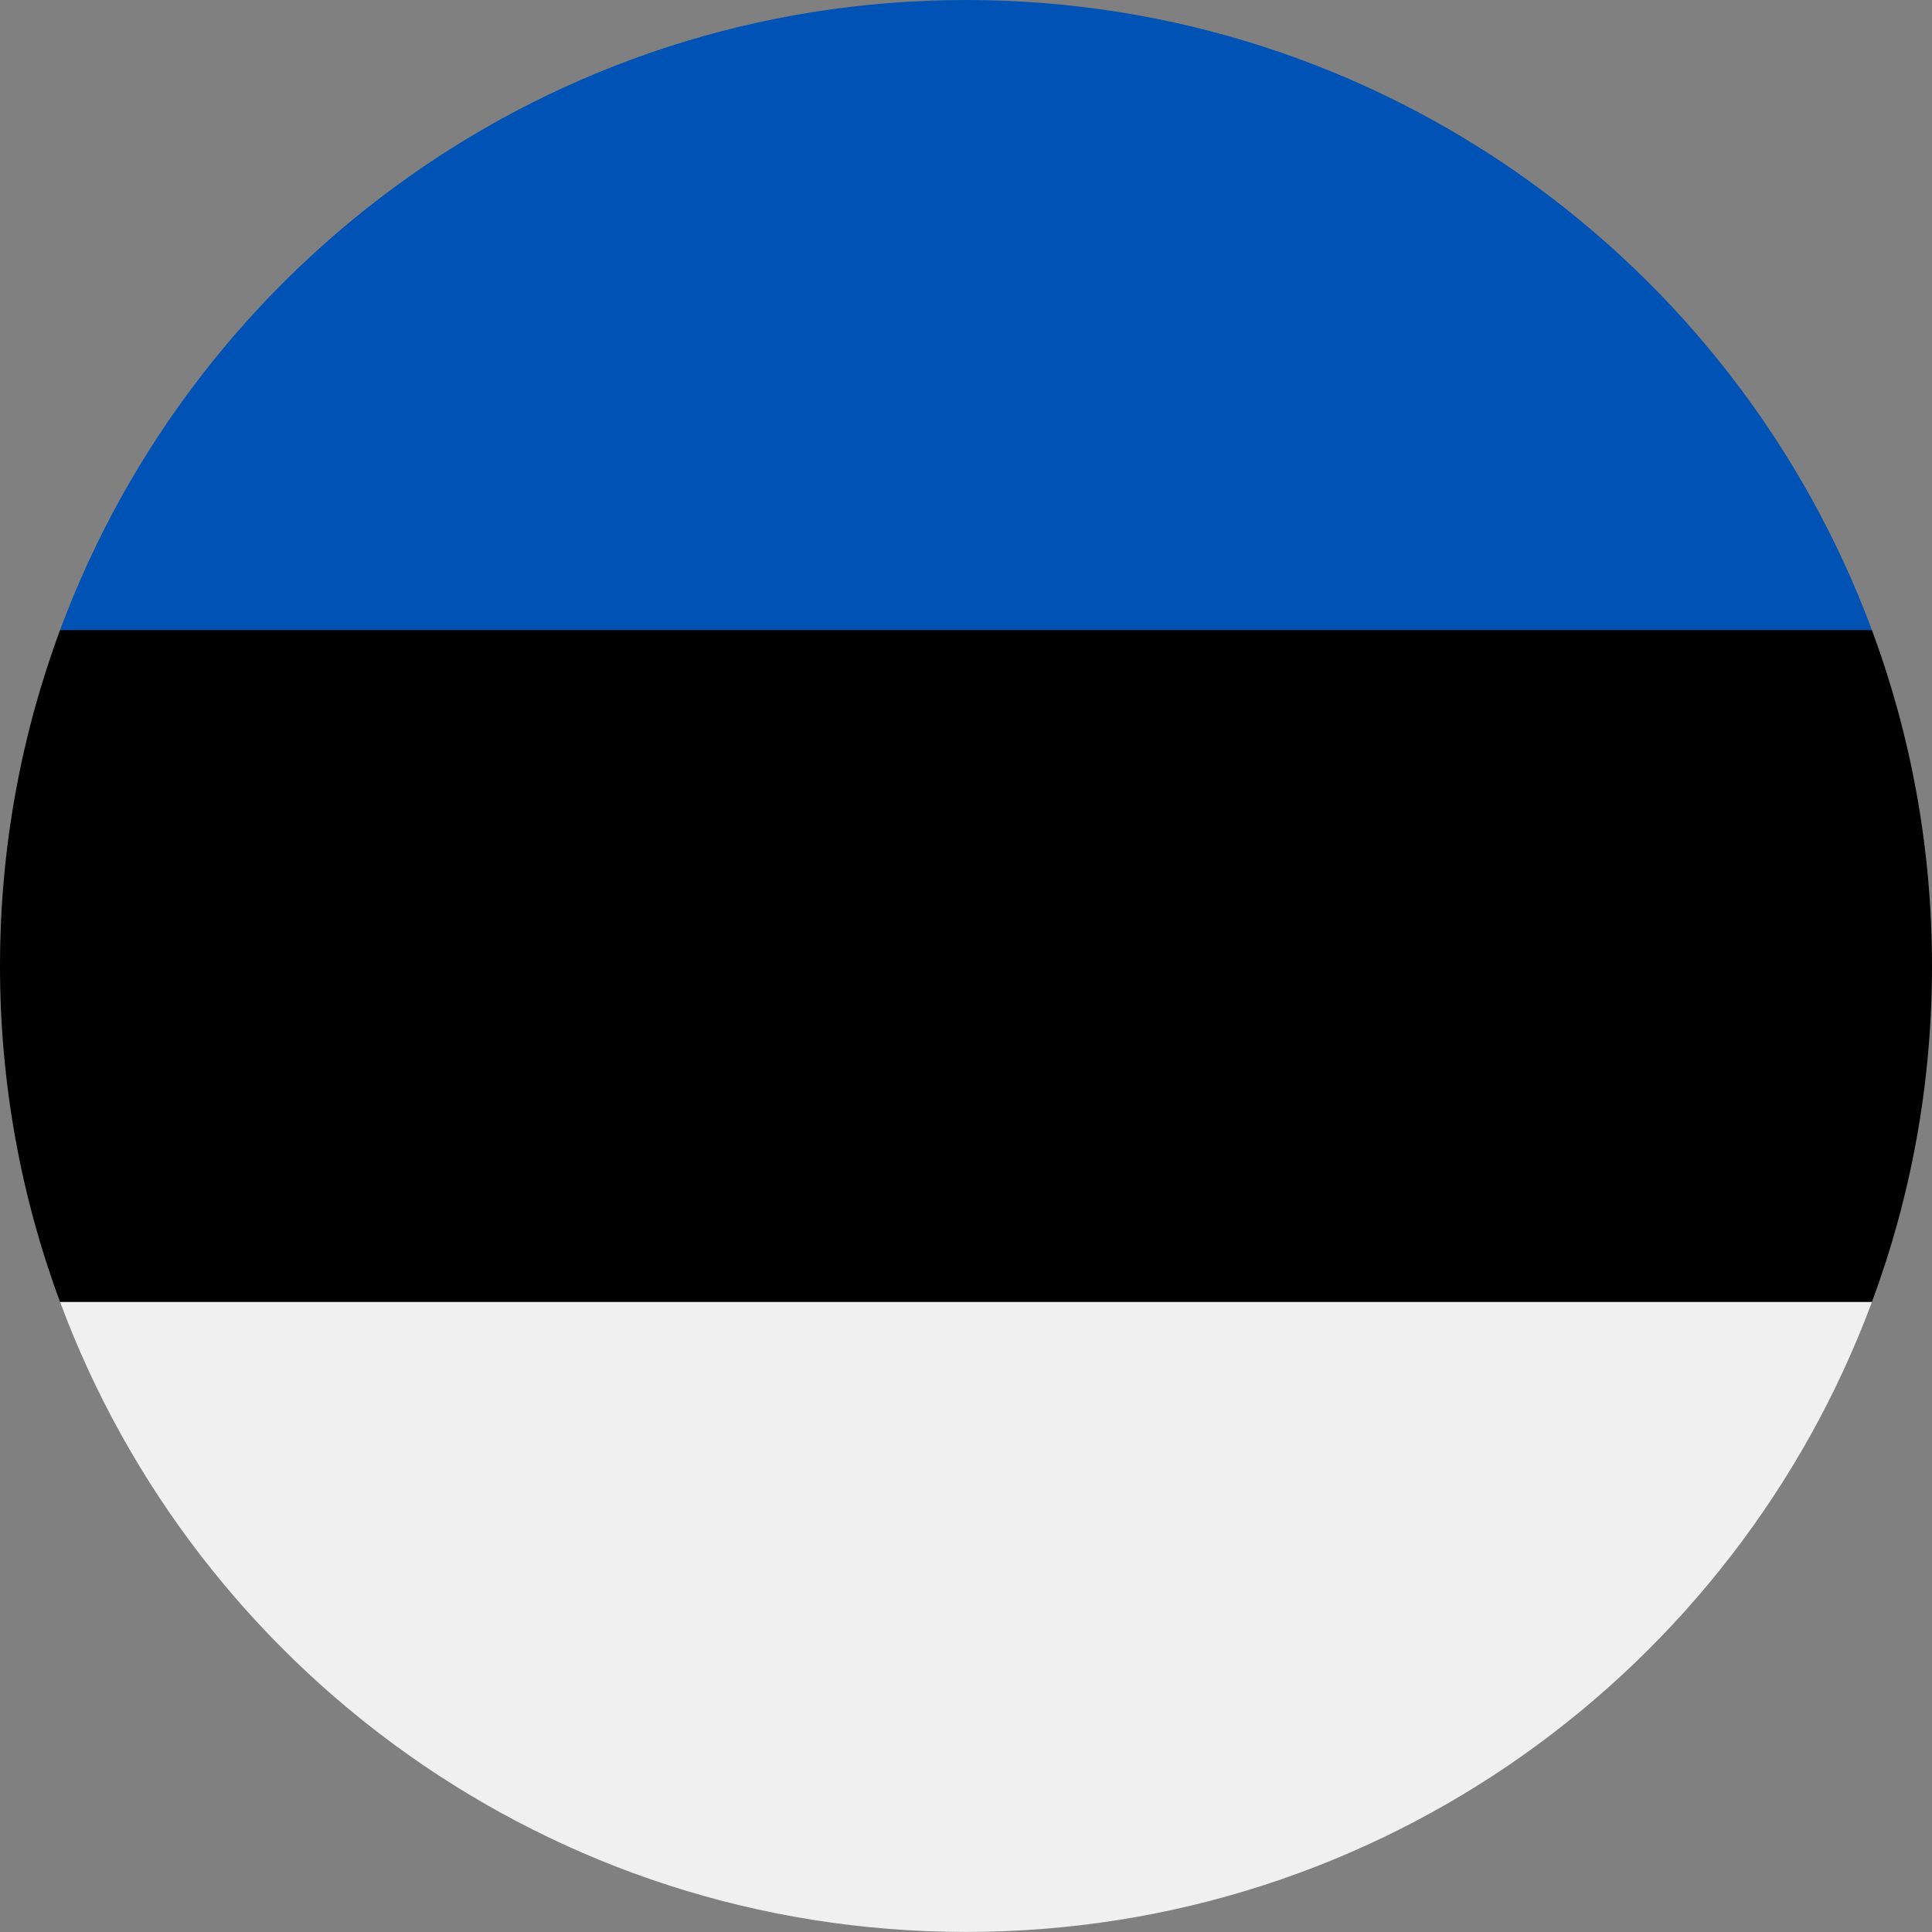 <svg width="30" height="30" viewBox="0 0 30 30" fill="none" xmlns="http://www.w3.org/2000/svg">
<rect x="0" y="0" width="30" height="30" fill="#808080" stroke="none"/>
<g clip-path="url(#clip0)">
<path d="M0 15C0 16.835 0.33 18.593 0.933 20.218L15 20.87L29.067 20.218C29.67 18.593 30 16.835 30 15C30 13.166 29.67 11.408 29.067 9.783L15 9.131L0.933 9.783C0.33 11.408 0 13.166 0 15Z" fill="black"/>
<path d="M15 0C8.55 0 3.052 4.071 0.933 9.783H29.067C26.947 4.071 21.449 0 15 0Z" fill="#0052B4"/>
<path d="M29.067 20.217H0.933C3.052 25.929 8.55 29.999 15 29.999C21.449 29.999 26.947 25.929 29.067 20.217Z" fill="#F0F0F0"/>
</g>
<defs>
<clipPath id="clip0">
<rect width="30" height="30" fill="white"/>
</clipPath>
</defs>
</svg>
